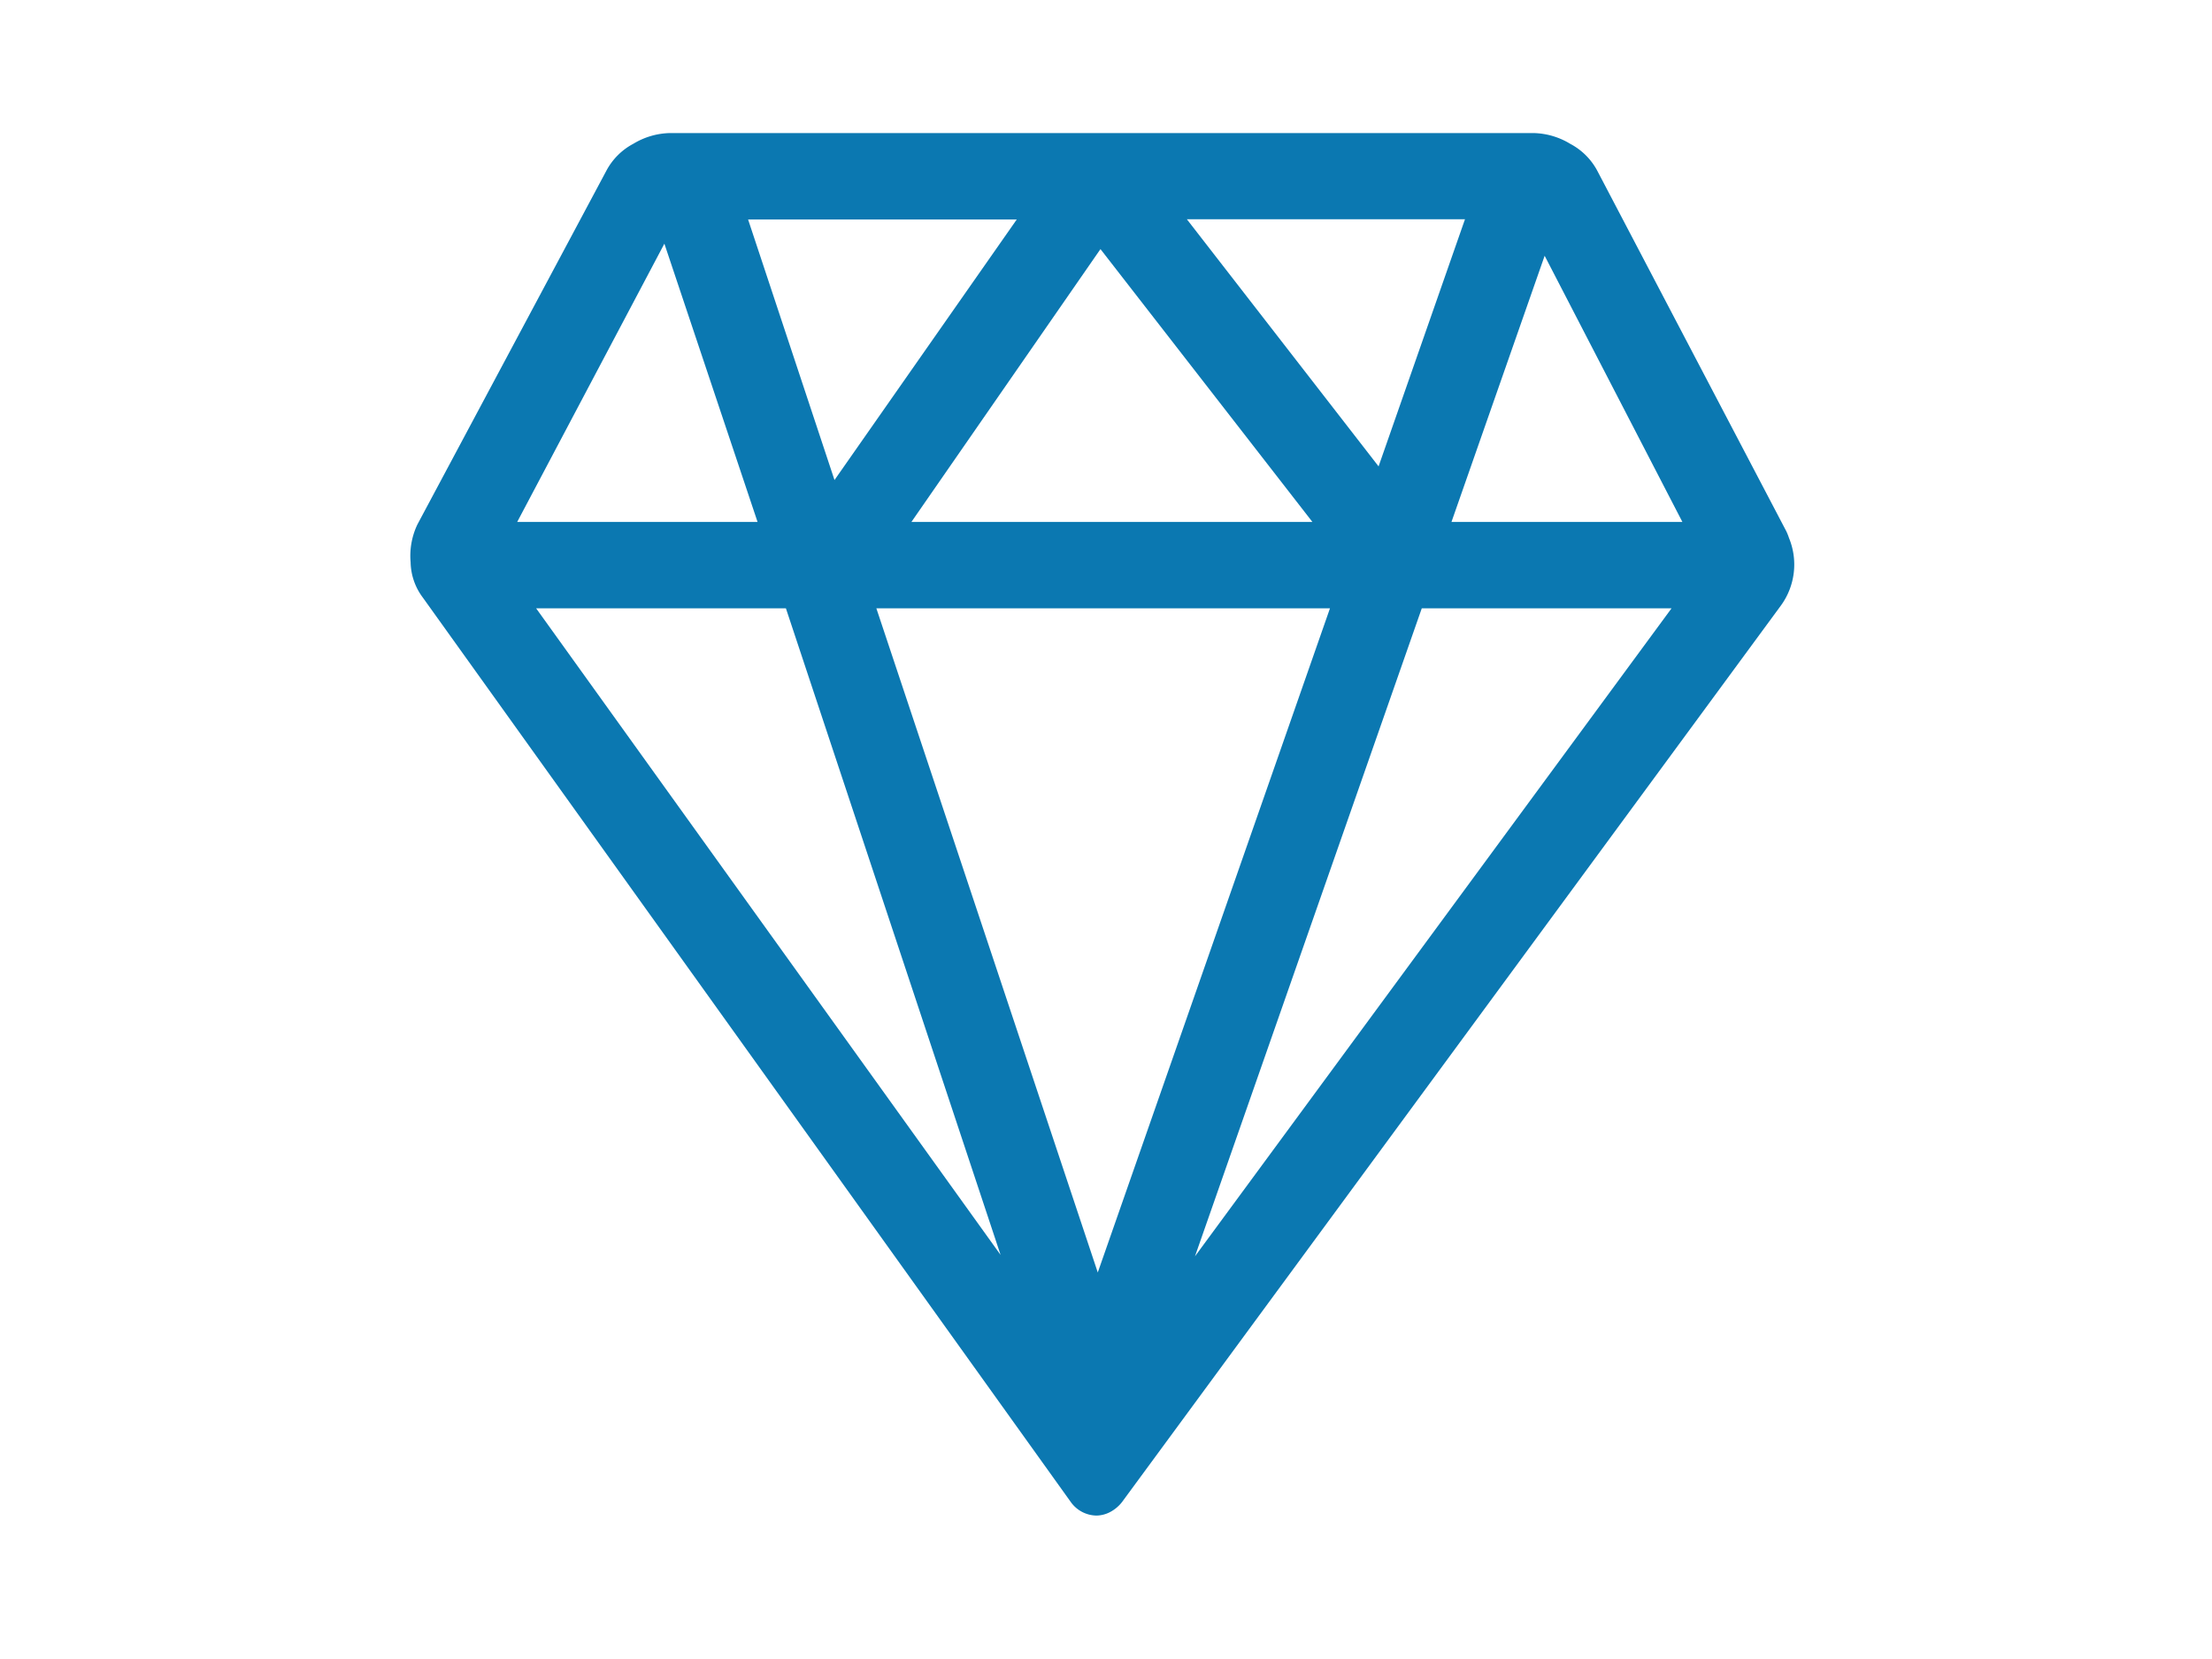 <svg id="ico_02.svg" xmlns="http://www.w3.org/2000/svg" width="128" height="96" viewBox="0 0 128 96">
  <defs>
    <style>
      .cls-1 {
        fill: none;
      }

      .cls-2 {
        fill: #0b78b1;
        fill-rule: evenodd;
      }
    </style>
  </defs>
  <rect id="長方形_1" data-name="長方形 1" class="cls-1" width="128" height="96"/>
  <path id="_" data-name="" class="cls-2" d="M103.523,31.133a4.03,4.03,0,0,1-.468,3.906L64.93,86.914a2.135,2.135,0,0,1-.7.586,1.748,1.748,0,0,1-.781.2,1.855,1.855,0,0,1-1.484-.781L24.461,34.57a3.5,3.5,0,0,1-.7-2.031,4.222,4.222,0,0,1,.391-2.187L35.086,9.883A3.757,3.757,0,0,1,36.649,8.32,4.254,4.254,0,0,1,38.758,7.7h50a4.261,4.261,0,0,1,2.109.625A3.765,3.765,0,0,1,92.43,9.883l10.937,20.859h0a3.231,3.231,0,0,1,.156.391h0ZM89.383,14.8L83.992,30.2h13.36Zm-9.61,12.188,5-14.3H68.68ZM63.68,14.414L52.742,30.2h23.2ZM58.836,12.7H43.289l5,15.078ZM50.711,35.2L63.524,73.633,76.961,35.2H50.711Zm-5.234,0H31.023L57.9,72.617ZM69.148,72.7L96.727,35.2H82.273ZM29.93,30.2H43.836L38.445,14.1Z"/>
</svg>
